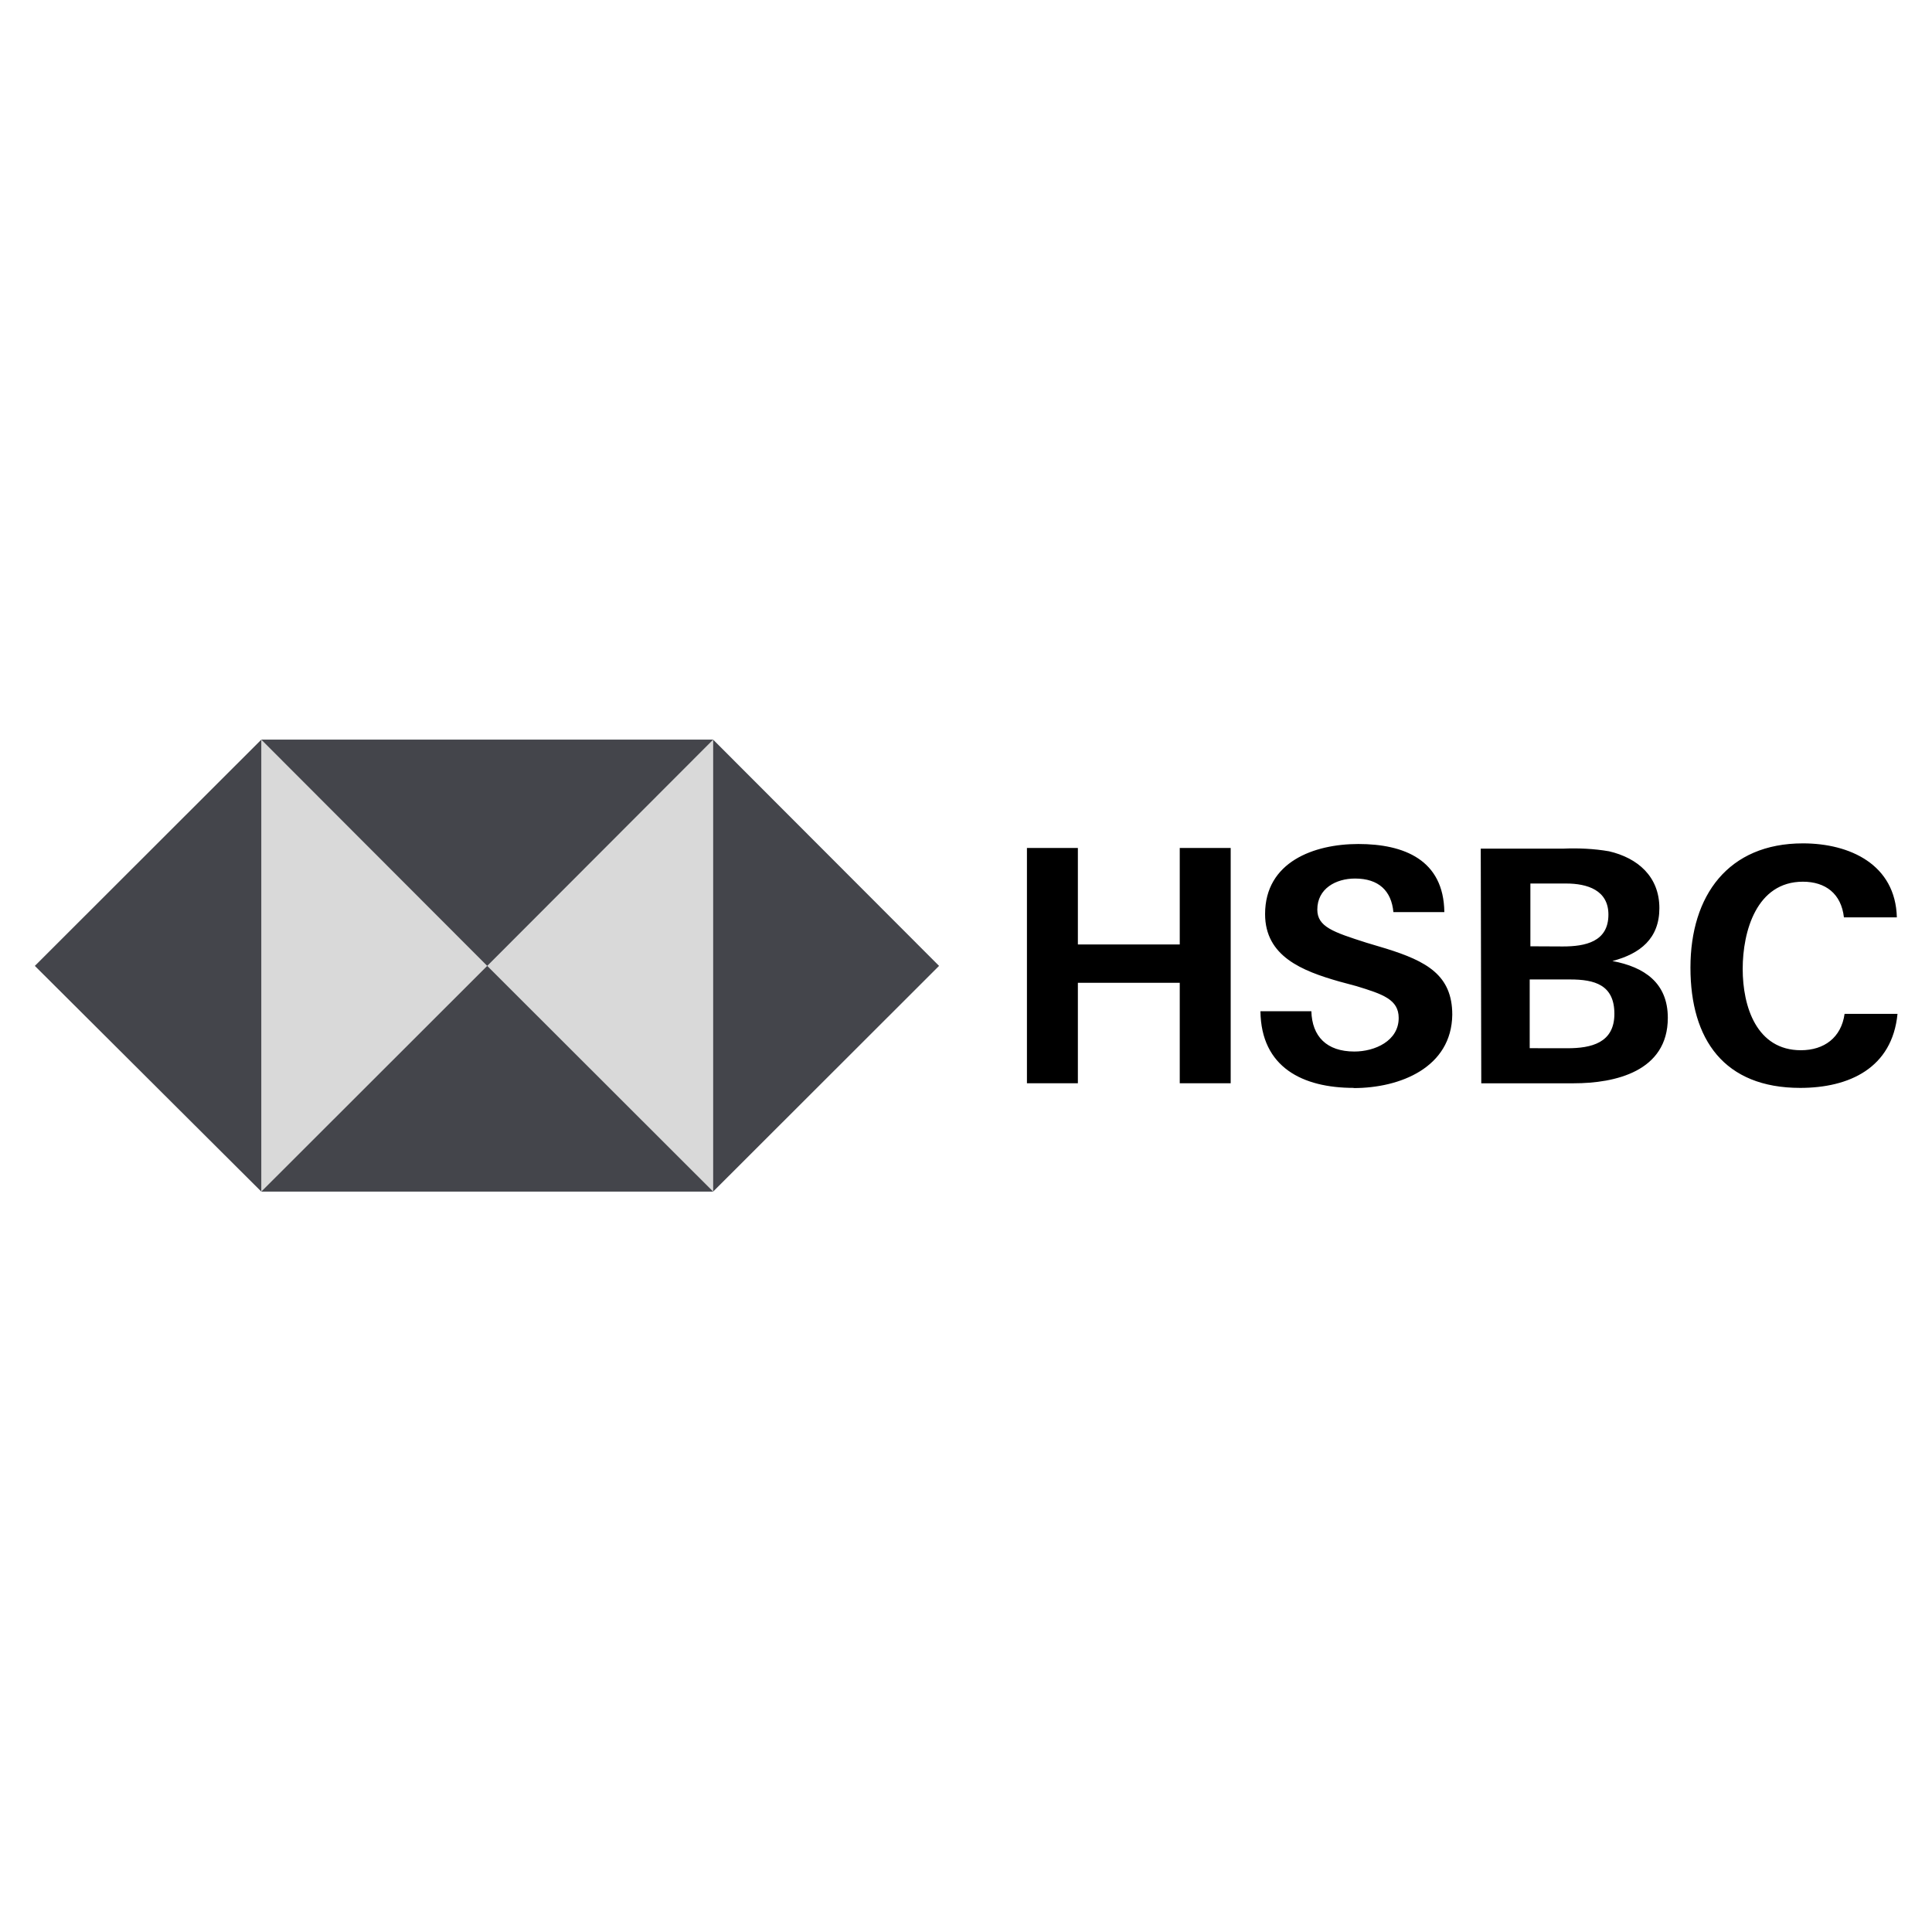 <svg xmlns="http://www.w3.org/2000/svg" xmlns:xlink="http://www.w3.org/1999/xlink" width="1000" viewBox="0 0 750 750" height="1000" preserveAspectRatio="xMidYMid meet"><path fill="#d9d9d9" d="M 101.441 287.129 L 276.84 287.129 L 276.84 462.359 L 101.441 462.359 Z M 101.441 287.129 " fill-opacity="1" fill-rule="nonzero"></path><path fill="#44454b" d="M 364.543 374.957 L 276.84 287.129 L 276.84 462.574 Z M 189.137 374.957 L 276.84 287.129 L 101.441 287.129 Z M 13.523 374.957 L 101.441 462.574 L 101.441 287.129 Z M 189.137 374.957 L 101.441 462.574 L 276.84 462.574 Z M 189.137 374.957 " fill-opacity="1" fill-rule="nonzero"></path><path fill="#000000" d="M 457.977 381.52 L 418.43 381.52 L 418.43 420.516 L 398.656 420.516 L 398.656 329.188 L 418.43 329.188 L 418.43 366.645 L 457.977 366.645 L 457.977 329.188 L 477.75 329.188 L 477.75 420.523 L 457.977 420.523 Z M 525.512 422.316 C 505.742 422.316 489.562 414.371 489.301 392.551 L 509.07 392.551 C 509.332 402.301 514.977 408.203 525.758 408.203 C 533.711 408.203 542.969 404.098 542.969 395.176 C 542.969 387.992 536.809 385.941 526.543 382.805 L 519.867 381.008 C 505.484 376.902 491.105 371.258 491.105 354.84 C 491.105 334.57 510.109 327.641 527.316 327.641 C 545.035 327.641 560.445 333.797 560.691 354.07 L 540.914 354.07 C 540.145 345.863 535.266 341.047 526.02 341.047 C 518.574 341.047 511.379 344.953 511.379 353.105 C 511.379 359.773 517.539 361.832 530.383 365.938 L 538.086 368.246 C 553.75 373.133 563.77 378.512 563.77 393.906 C 563.508 414.434 543.484 422.387 525.504 422.387 Z M 574.824 329.445 L 606.672 329.445 C 612.574 329.188 618.742 329.445 624.648 330.477 C 635.691 333.043 644.168 340.227 644.168 352.539 C 644.168 364.34 636.723 370.242 625.934 373.066 C 638.32 375.379 647.445 381.535 647.445 395.133 C 647.445 415.973 626.898 420.531 610.98 420.531 L 575.027 420.531 Z M 606.672 367.414 C 615.406 367.414 624.387 365.617 624.387 355.039 C 624.387 345.547 616.176 342.98 607.961 342.98 L 594.094 342.98 L 594.094 367.355 Z M 608.469 406.926 C 617.715 406.926 626.703 404.875 626.703 393.574 C 626.703 382.277 618.996 380.223 609.492 380.223 L 593.828 380.223 L 593.828 406.906 Z M 698.863 422.32 C 669.336 422.32 656.23 403.59 656.23 375.625 C 656.23 347.66 670.875 327.395 699.887 327.395 C 718.121 327.395 735.84 335.602 736.355 356.129 L 715.809 356.129 C 714.777 346.895 708.617 342.277 699.883 342.277 C 681.902 342.277 676.512 361.52 676.512 376.141 C 676.512 390.762 681.902 407.699 699.113 407.699 C 708.109 407.699 714.777 402.816 716.062 393.59 L 736.609 393.59 C 734.555 414.625 717.859 422.32 698.801 422.32 Z M 698.863 422.32 " fill-opacity="1" fill-rule="nonzero"></path></svg>